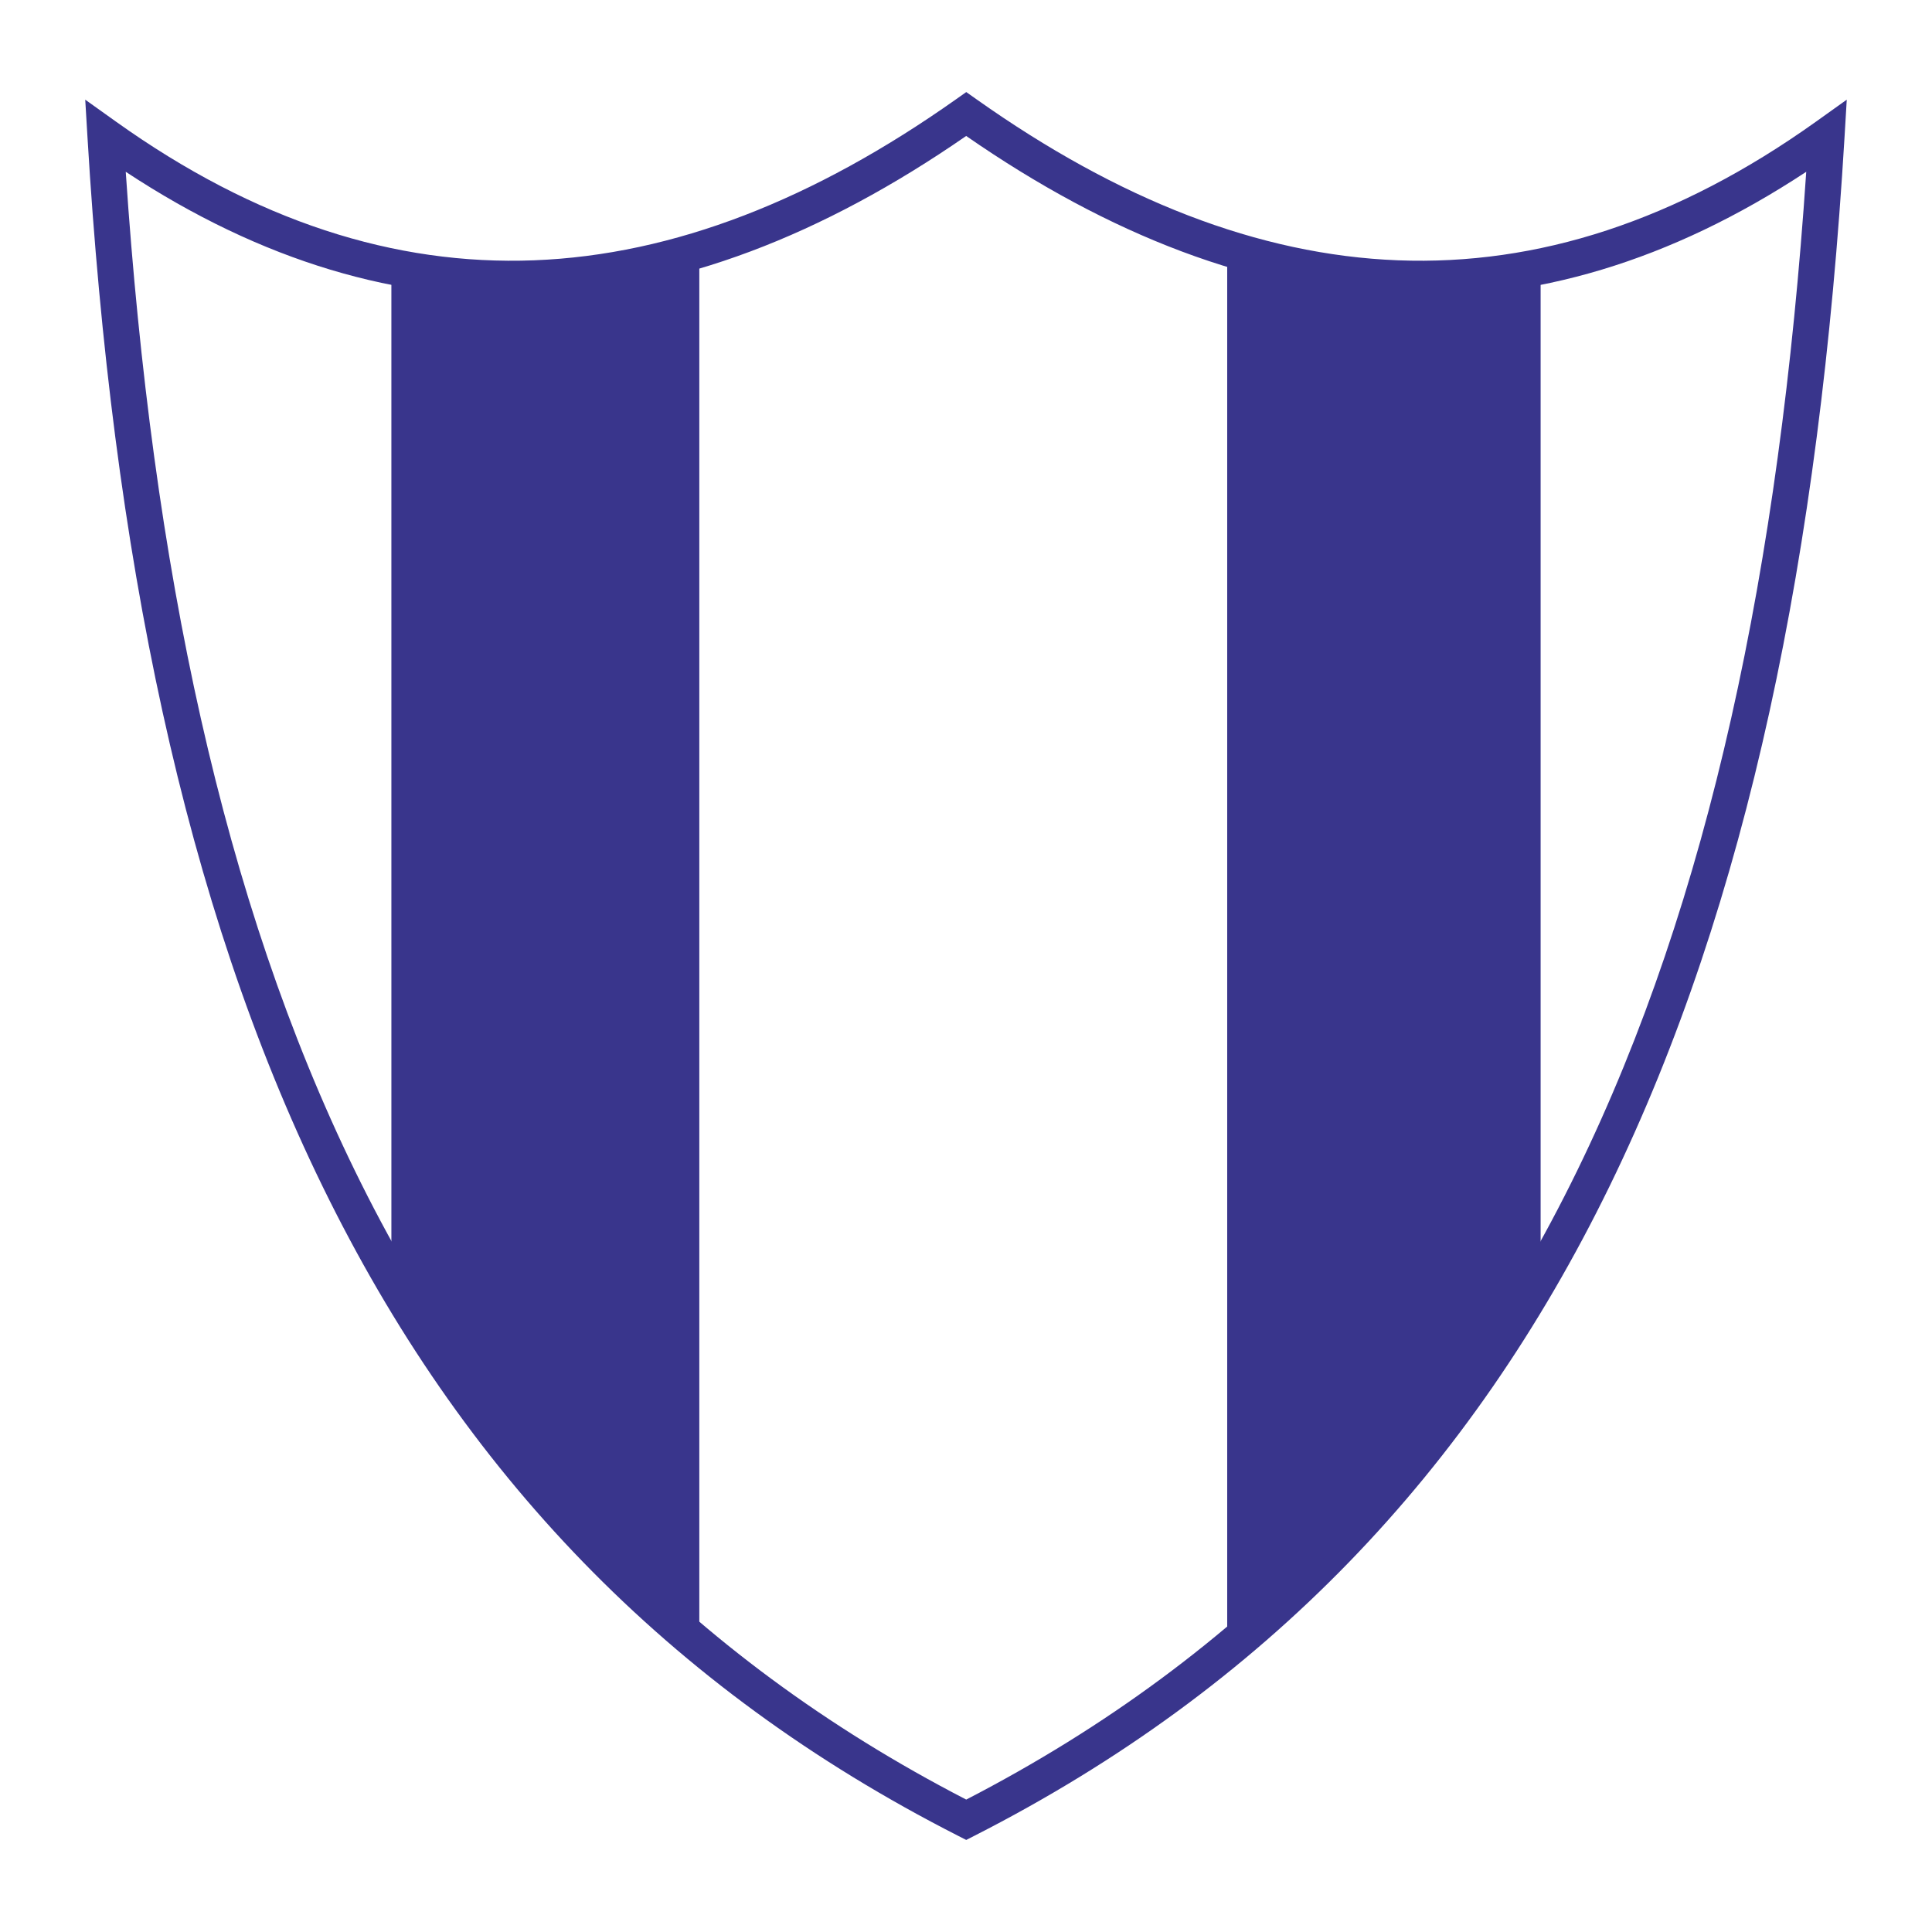 <svg xmlns="http://www.w3.org/2000/svg" width="2500" height="2500" viewBox="0 0 192.756 192.756"><path fill-rule="evenodd" clip-rule="evenodd" fill="#fff" d="M0 0h192.756v192.756H0V0z"/><path d="M11.557 12.125c13.923 9.945 27.82 14.381 41.729 13.846 13.94-.537 27.958-6.069 42.085-16.056l1.033-.73 1.033.73c14.105 9.987 28.109 15.519 42.039 16.056 13.902.535 27.801-3.901 41.723-13.846l3.053-2.181-.223 3.742c-2.482 41.53-9.67 76.45-23.461 104.702-13.852 28.373-34.334 49.986-63.355 64.77l-.812.414-.812-.414c-29.043-14.781-49.537-36.395-63.394-64.768C18.397 90.138 11.209 55.218 8.728 13.687l-.224-3.742 3.053 2.18zm41.855 17.431c-13.666.526-27.278-3.461-40.866-12.416 2.651 39.472 9.705 72.724 22.87 99.68 13.381 27.4 33.106 48.33 60.985 62.725 27.855-14.395 47.57-35.326 60.945-62.725 13.16-26.957 20.213-60.209 22.863-99.68-13.586 8.954-27.199 12.942-40.859 12.416-14.316-.551-28.623-6.057-42.954-15.991C82.044 23.5 67.73 29.005 53.412 29.556z" fill="#39358c"/><path d="M39.048 26.25c10.623 2.515 20.818 1.808 30.722-1.102v139.34c-11.302-10.045-21.478-22.672-30.721-36.023L39.048 26.25zM122.438 24.412c10.424 3.886 20.846 4.347 31.27 2.389v100.788c-8.988 15.285-19.58 27.029-31.27 36.35V24.412z" fill-rule="evenodd" clip-rule="evenodd" fill="#39358c"/></svg>